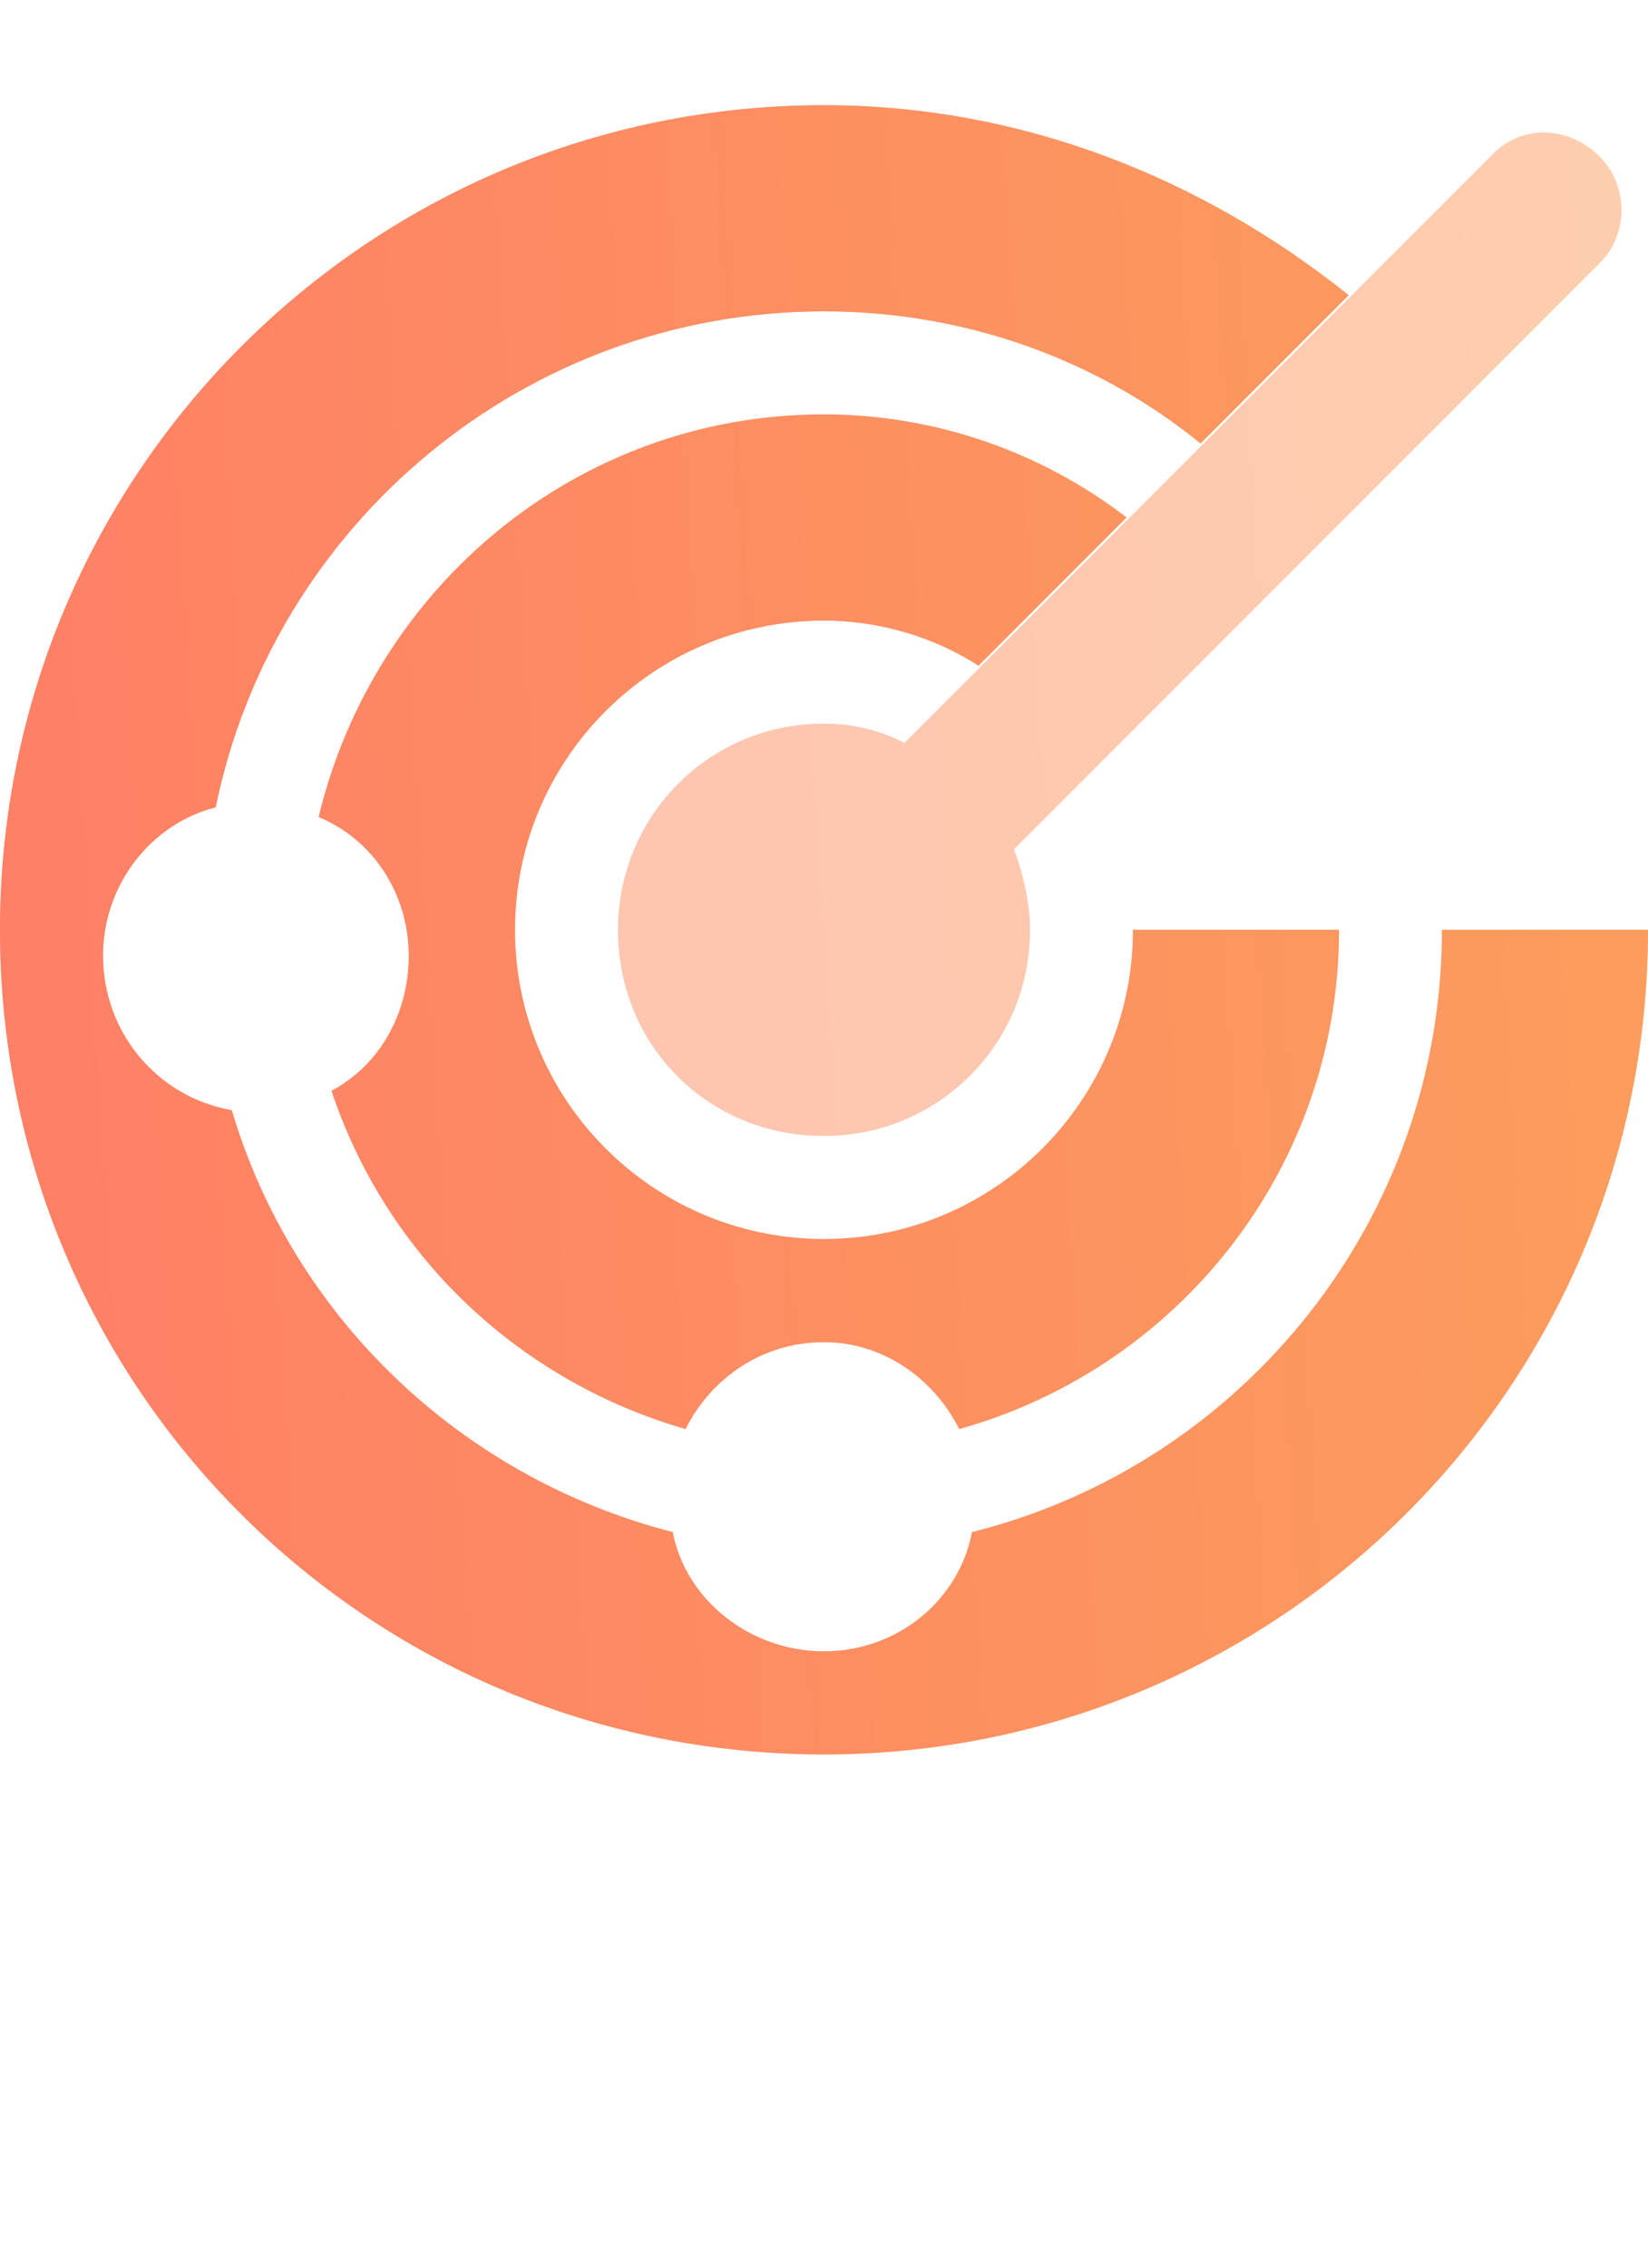 <svg width="24" height="33" viewBox="0 0 24 33" fill="none" xmlns="http://www.w3.org/2000/svg">
<g opacity="0.5">
<path d="M23.297 3.828L14.766 12.359C14.906 12.734 15 13.156 15 13.531C15 15.218 13.641 16.531 12 16.531C10.312 16.531 9 15.218 9 13.531C9 11.89 10.312 10.531 12 10.531C12.422 10.531 12.797 10.624 13.172 10.812L21.703 2.281C22.125 1.812 22.828 1.812 23.297 2.281C23.719 2.703 23.719 3.406 23.297 3.828Z" fill="#FE7F66"/>
<path d="M23.297 3.828L14.766 12.359C14.906 12.734 15 13.156 15 13.531C15 15.218 13.641 16.531 12 16.531C10.312 16.531 9 15.218 9 13.531C9 11.89 10.312 10.531 12 10.531C12.422 10.531 12.797 10.624 13.172 10.812L21.703 2.281C22.125 1.812 22.828 1.812 23.297 2.281C23.719 2.703 23.719 3.406 23.297 3.828Z" fill="url(#paint0_linear_8480_124569)" fill-opacity="0.5"/>
</g>
<path d="M16.406 7.531L14.25 9.687C13.594 9.265 12.797 9.031 12 9.031C9.516 9.031 7.5 11.046 7.5 13.531C7.5 16.015 9.516 18.031 12 18.031C14.484 18.031 16.5 16.015 16.5 13.531H19.5C19.5 17 17.156 19.906 13.969 20.796C13.594 20.046 12.844 19.531 12 19.531C11.109 19.531 10.359 20.046 9.984 20.796C7.547 20.093 5.625 18.265 4.828 15.874C5.531 15.499 5.953 14.749 5.953 13.906C5.953 13.015 5.438 12.218 4.641 11.89C5.438 8.562 8.391 6.031 12 6.031C13.641 6.031 15.188 6.593 16.406 7.531ZM17.484 6.453C15.984 5.234 14.062 4.531 12 4.531C7.641 4.531 3.984 7.625 3.141 11.749C2.203 11.984 1.5 12.874 1.5 13.906C1.5 15.031 2.297 15.968 3.375 16.156C4.266 19.156 6.703 21.5 9.797 22.296C9.984 23.281 10.922 24.031 12 24.031C13.078 24.031 13.969 23.281 14.156 22.296C18.094 21.312 21 17.75 21 13.531H24C24 20.187 18.609 25.531 12 25.531C5.344 25.531 0 20.187 0 13.531C0 6.921 5.344 1.531 12 1.531C14.906 1.531 17.531 2.609 19.641 4.296L17.484 6.453Z" fill="#FE7F66"/>
<path d="M16.406 7.531L14.25 9.687C13.594 9.265 12.797 9.031 12 9.031C9.516 9.031 7.5 11.046 7.5 13.531C7.5 16.015 9.516 18.031 12 18.031C14.484 18.031 16.5 16.015 16.5 13.531H19.5C19.5 17 17.156 19.906 13.969 20.796C13.594 20.046 12.844 19.531 12 19.531C11.109 19.531 10.359 20.046 9.984 20.796C7.547 20.093 5.625 18.265 4.828 15.874C5.531 15.499 5.953 14.749 5.953 13.906C5.953 13.015 5.438 12.218 4.641 11.89C5.438 8.562 8.391 6.031 12 6.031C13.641 6.031 15.188 6.593 16.406 7.531ZM17.484 6.453C15.984 5.234 14.062 4.531 12 4.531C7.641 4.531 3.984 7.625 3.141 11.749C2.203 11.984 1.5 12.874 1.5 13.906C1.5 15.031 2.297 15.968 3.375 16.156C4.266 19.156 6.703 21.5 9.797 22.296C9.984 23.281 10.922 24.031 12 24.031C13.078 24.031 13.969 23.281 14.156 22.296C18.094 21.312 21 17.75 21 13.531H24C24 20.187 18.609 25.531 12 25.531C5.344 25.531 0 20.187 0 13.531C0 6.921 5.344 1.531 12 1.531C14.906 1.531 17.531 2.609 19.641 4.296L17.484 6.453Z" fill="url(#paint1_linear_8480_124569)" fill-opacity="0.5"/>
<defs>
<linearGradient id="paint0_linear_8480_124569" x1="24" y1="0.531" x2="-1.862" y2="2.114" gradientUnits="userSpaceOnUse">
<stop stop-color="#FABE53"/>
<stop offset="1" stop-color="#FE7F66"/>
</linearGradient>
<linearGradient id="paint1_linear_8480_124569" x1="24" y1="0.531" x2="-1.862" y2="2.114" gradientUnits="userSpaceOnUse">
<stop stop-color="#FABE53"/>
<stop offset="1" stop-color="#FE7F66"/>
</linearGradient>
</defs>
</svg>
